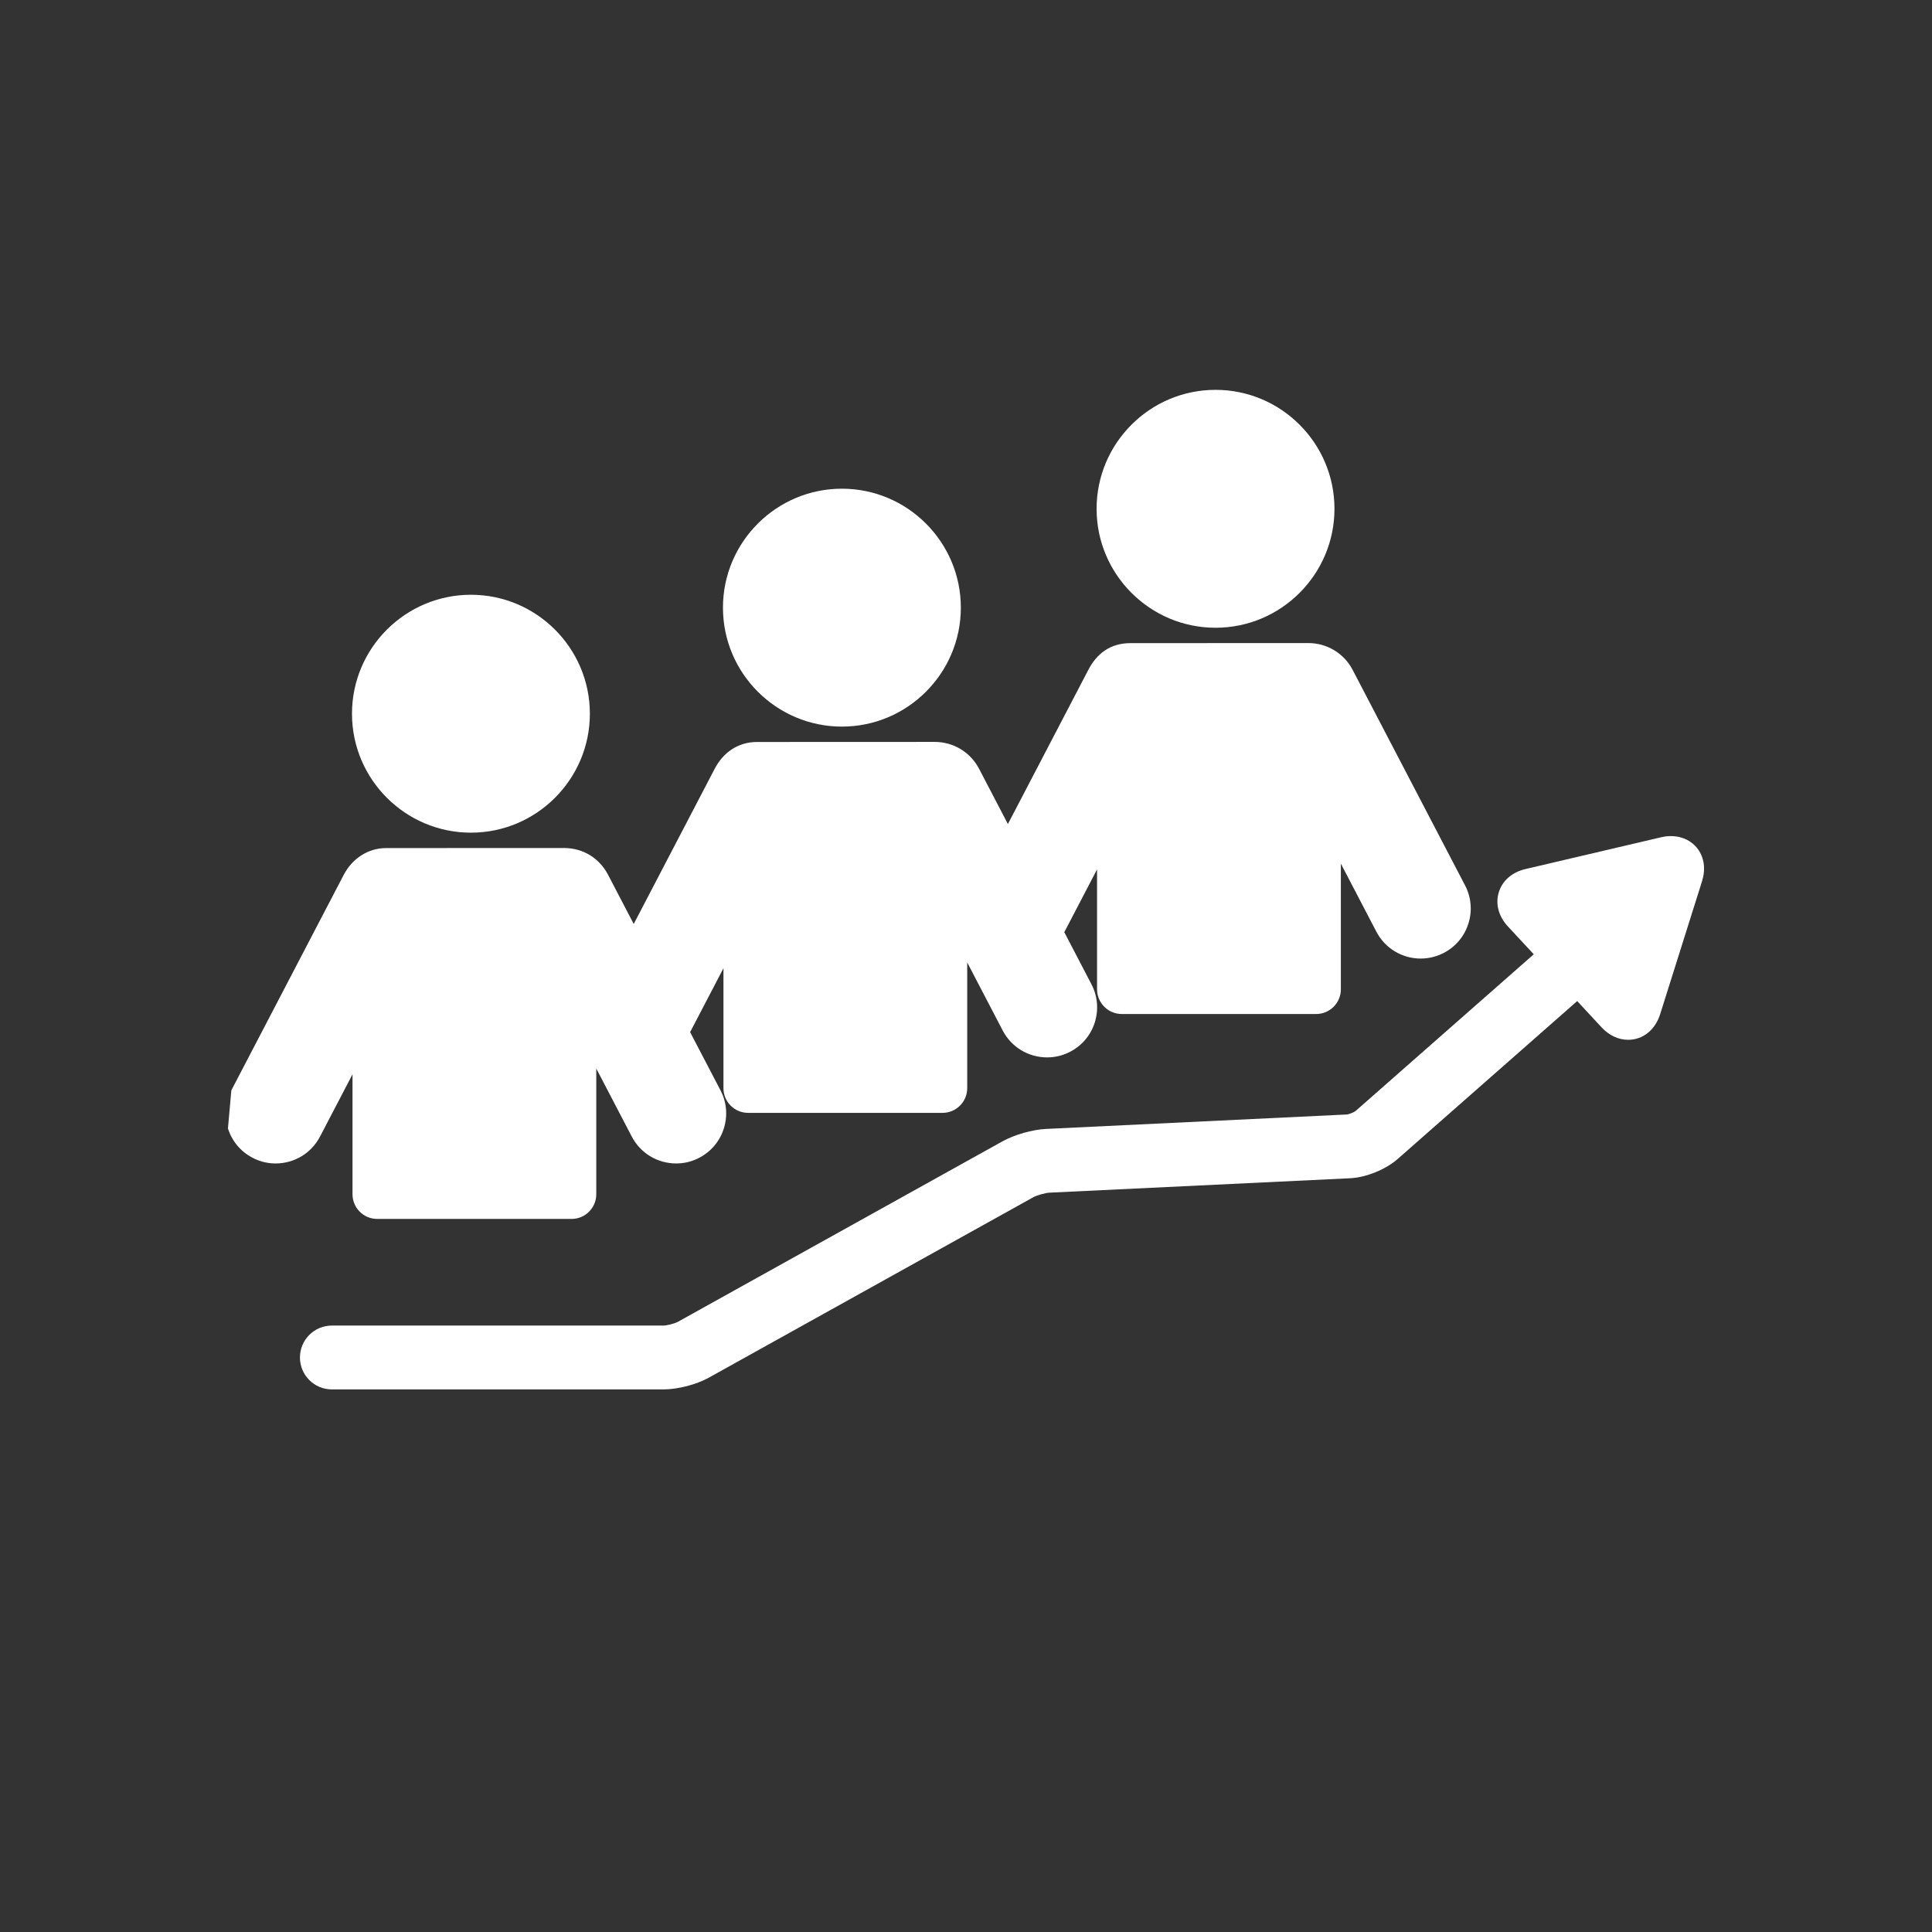 <?xml version="1.0" encoding="utf-8"?>
<!-- Generator: Adobe Illustrator 17.1.0, SVG Export Plug-In . SVG Version: 6.00 Build 0)  -->
<!DOCTYPE svg PUBLIC "-//W3C//DTD SVG 1.0//EN" "http://www.w3.org/TR/2001/REC-SVG-20010904/DTD/svg10.dtd">
<svg version="1.0" id="Ebene_1" xmlns="http://www.w3.org/2000/svg" xmlns:xlink="http://www.w3.org/1999/xlink" x="0px" y="0px"
	 viewBox="0 0 79 79" enable-background="new 0 0 79 79" xml:space="preserve">
<rect x="0" y="0" width="79" height="79" fill="#333333" stroke="none"/>
<line fill="none" x1="0.984" y1="79" x2="0.984" y2="0"/>
<rect fill="none" width="79" height="79"/>
<g>
	<g>
		<path fill="#FFFFFF" d="M19.257,34.048c2.681,0,4.863-2.182,4.863-4.864s-2.182-4.864-4.863-4.864
			c-2.682,0-4.864,2.182-4.864,4.864S16.575,34.048,19.257,34.048"/>
		<path fill="#FFFFFF" d="M9.321,46.142c0.164,0.521,0.521,0.947,1.005,1.199c0.25,0.131,0.518,0.207,0.796,0.228
			c0.05,0.003,0.099,0.005,0.149,0.005c0.766,0,1.461-0.422,1.815-1.1l1.328-2.546v4.905c0,0.557,0.453,1.009,1.009,1.009h7.95
			c0.557,0,1.009-0.452,1.009-1.009v-5.14l1.451,2.781c0.354,0.678,1.049,1.1,1.815,1.1c0.049,0,0.099-0.002,0.148-0.005
			c0.278-0.02,0.547-0.097,0.797-0.228c0.484-0.252,0.842-0.678,1.005-1.199c0.164-0.521,0.116-1.076-0.138-1.56l-1.242-2.381
			c0.012-0.021,0.025-0.042,0.036-0.064l1.328-2.546v4.905c0,0.557,0.452,1.009,1.009,1.009h7.95c0.557,0,1.009-0.453,1.009-1.009
			v-5.14l1.451,2.782c0.353,0.678,1.049,1.099,1.815,1.099c0.049,0,0.099-0.001,0.148-0.005c0.278-0.02,0.547-0.097,0.797-0.227
			c0.485-0.253,0.842-0.678,1.006-1.2c0.163-0.521,0.114-1.075-0.138-1.559l-1.11-2.129c0.004-0.007,0.009-0.014,0.012-0.022
			l1.328-2.546v4.905c0,0.556,0.453,1.009,1.009,1.009h7.951c0.556,0,1.009-0.453,1.009-1.009v-5.14l1.451,2.781
			c0.353,0.679,1.049,1.101,1.815,1.101c0.049,0,0.099-0.002,0.148-0.006c0.278-0.02,0.547-0.097,0.797-0.227
			c0.485-0.253,0.842-0.678,1.005-1.2c0.164-0.521,0.115-1.075-0.138-1.56l-4.595-8.809c-0.353-0.678-1.049-1.099-1.815-1.099
			c-0.047,0-7.252,0.003-7.262,0.003c-0.853,0-1.393,0.442-1.734,1.097l-3.287,6.301l-1.178-2.259c-0.354-0.678-1.049-1.1-1.815-1.1
			c-0.047,0-7.252,0.003-7.263,0.003c-0.793,0-1.393,0.443-1.734,1.097l-3.31,6.345l-1.047-2.008
			c-0.354-0.678-1.013-1.099-1.815-1.099c-0.047,0-7.252,0.003-7.263,0.003c-0.754,0-1.394,0.443-1.734,1.097l-4.595,8.81"/>
		<path fill="#FFFFFF" d="M34.426,29.711c2.681,0,4.863-2.182,4.863-4.864s-2.182-4.864-4.863-4.864
			c-2.682,0-4.864,2.182-4.864,4.864S31.744,29.711,34.426,29.711"/>
		<path fill="#FFFFFF" d="M49.704,25.669c2.681,0,4.863-2.182,4.863-4.864s-2.182-4.864-4.863-4.864
			c-2.682,0-4.864,2.182-4.864,4.864S47.022,25.669,49.704,25.669"/>
		<path fill="#FFFFFF" d="M69.424,34.716c-0.318-0.434-0.892-0.623-1.494-0.482l-5.551,1.301c-0.55,0.129-0.948,0.476-1.093,0.951
			c-0.145,0.475-0.009,0.985,0.375,1.399l1.055,1.136l-7.285,6.407c-0.069,0.054-0.269,0.135-0.348,0.143l-12.305,0.591
			c-0.563,0.026-1.301,0.237-1.794,0.511L27.718,54.05c-0.12,0.067-0.451,0.153-0.589,0.153H13.57c-0.72,0-1.305,0.584-1.305,1.305
			c0,0.721,0.584,1.305,1.305,1.305H27.13c0.583,0,1.346-0.197,1.856-0.481l13.266-7.377c0.139-0.077,0.492-0.178,0.651-0.186
			l12.304-0.59c0.653-0.032,1.451-0.355,1.942-0.786l7.343-6.459l0.996,1.074c0.305,0.329,0.691,0.51,1.086,0.51h0.001
			c0.604,0,1.106-0.402,1.31-1.05l1.713-5.438C69.749,35.543,69.689,35.076,69.424,34.716"/>
	</g>
</g>
</svg>
